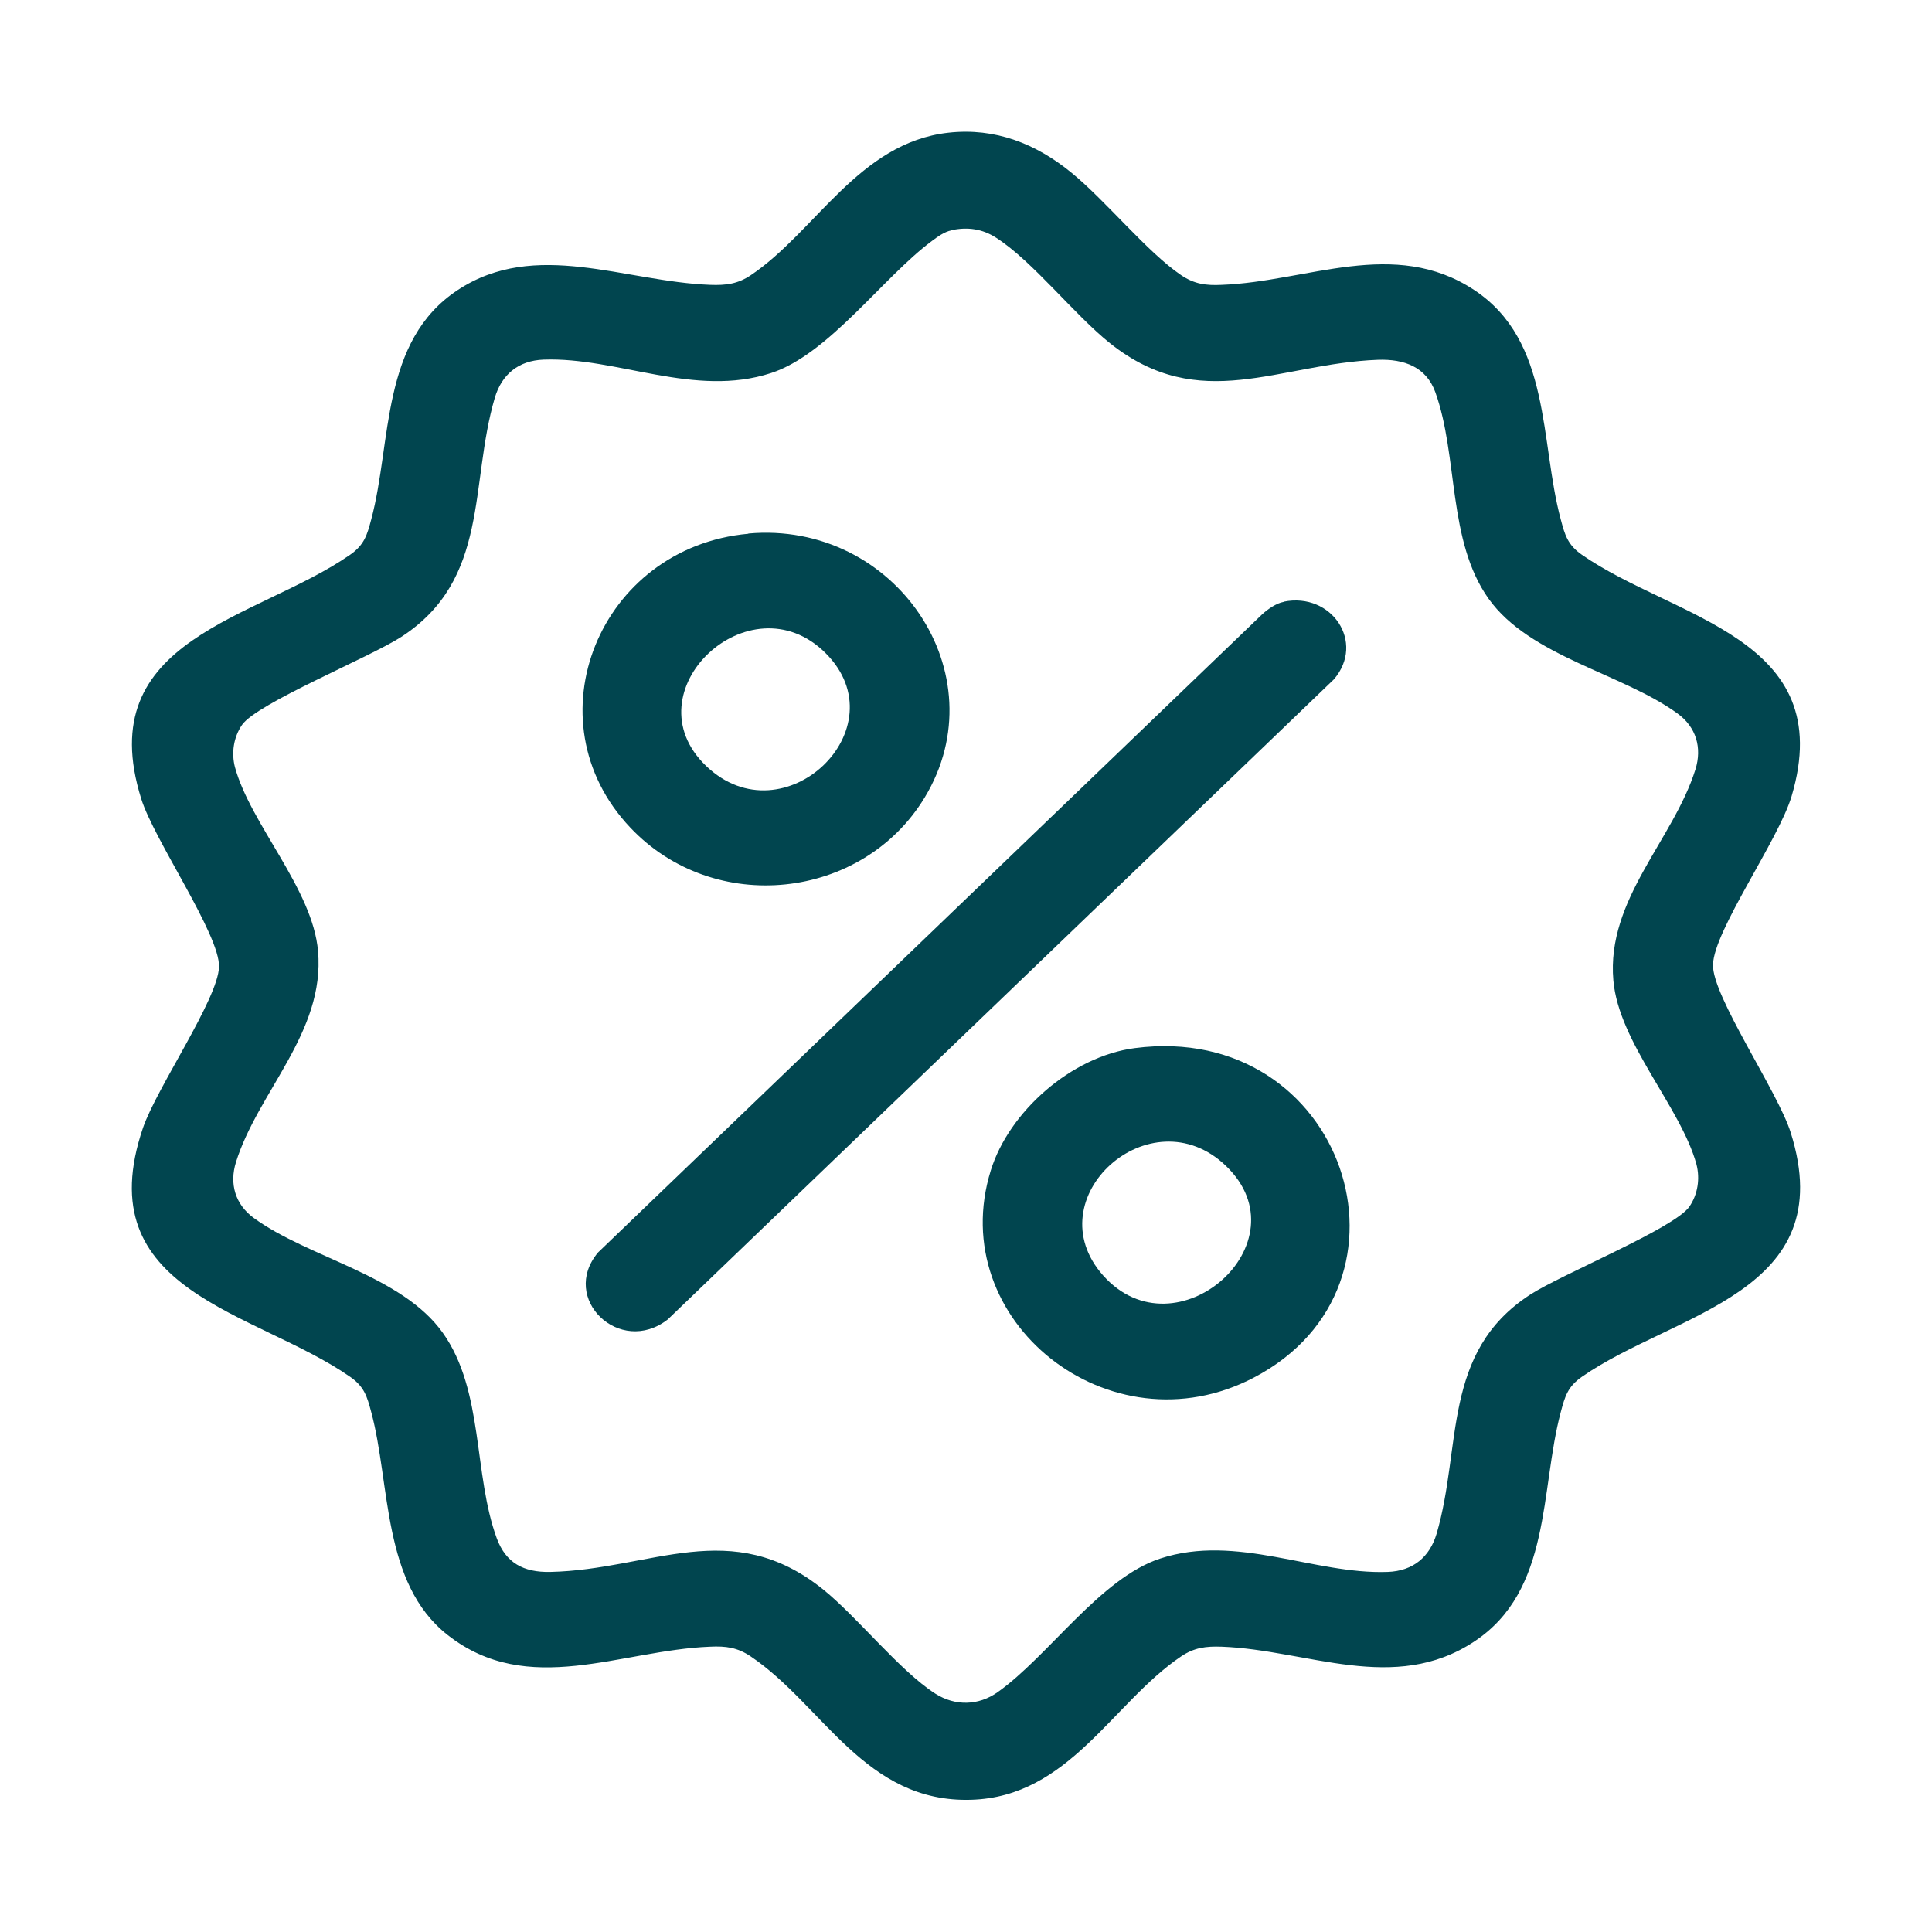 <svg width="100" height="100" viewBox="0 0 100 100" fill="none" xmlns="http://www.w3.org/2000/svg">
<path d="M49.083 6.869C51.518 6.595 53.628 7.447 55.442 8.926C57.256 10.405 59.365 13.04 61.139 14.245C61.821 14.705 62.423 14.784 63.238 14.744C67.671 14.578 72.165 12.276 76.302 15.009C80.307 17.654 79.696 22.855 80.786 26.891C81 27.694 81.143 28.203 81.877 28.713C86.656 32.043 95.186 32.984 92.73 41.222C92.047 43.494 88.715 48.157 88.664 49.93C88.613 51.556 92.027 56.502 92.689 58.628C95.308 66.954 86.687 67.914 81.877 71.264C81.143 71.774 81 72.283 80.786 73.086C79.706 77.132 80.318 82.323 76.302 84.968C72.165 87.701 67.671 85.399 63.238 85.233C62.412 85.203 61.811 85.282 61.139 85.732C57.582 88.132 55.34 93.01 50.265 93.157C44.772 93.324 42.602 88.259 38.851 85.732C38.169 85.272 37.567 85.193 36.752 85.233C32.125 85.409 27.325 87.897 23.168 84.625C19.764 81.951 20.223 76.838 19.214 73.086C19 72.283 18.857 71.774 18.123 71.264C13.221 67.846 4.498 66.895 7.402 58.373C8.116 56.297 11.285 51.712 11.336 50.047C11.387 48.382 7.973 43.474 7.311 41.349C4.702 33.023 13.313 32.063 18.123 28.713C18.857 28.203 19 27.694 19.214 26.891C20.294 22.845 19.682 17.654 23.698 15.009C27.713 12.364 32.329 14.578 36.762 14.744C37.588 14.774 38.189 14.695 38.861 14.245C42.224 11.982 44.456 7.388 49.083 6.869ZM49.246 11.923C48.889 11.992 48.522 12.256 48.237 12.472C45.7 14.353 42.897 18.339 39.911 19.309C35.957 20.602 31.952 18.477 28.141 18.614C26.816 18.663 25.97 19.397 25.613 20.582C24.289 25.088 25.359 29.986 20.773 32.964C19.122 34.032 13.303 36.402 12.528 37.519C12.09 38.156 11.968 38.969 12.162 39.713C12.977 42.681 16.187 46.012 16.462 49.234C16.829 53.427 13.354 56.502 12.213 60.156C11.866 61.273 12.172 62.341 13.14 63.046C15.993 65.123 20.793 65.994 22.923 68.992C25.053 71.989 24.492 76.299 25.715 79.63C26.184 80.893 27.091 81.393 28.487 81.363C33.725 81.246 37.842 78.435 42.612 82.274C44.405 83.724 46.566 86.477 48.41 87.662C49.44 88.318 50.652 88.289 51.641 87.584C54.27 85.722 56.96 81.677 60.058 80.668C64.012 79.375 68.017 81.501 71.829 81.363C73.153 81.314 73.999 80.58 74.356 79.394C75.681 74.889 74.611 69.991 79.197 67.013C80.847 65.945 86.666 63.575 87.441 62.458C87.879 61.821 88.001 61.008 87.808 60.264C86.993 57.296 83.782 53.965 83.507 50.743C83.14 46.55 86.615 43.474 87.757 39.821C88.103 38.704 87.798 37.636 86.829 36.931C83.976 34.855 79.176 33.983 77.046 30.985C74.916 27.988 75.487 23.629 74.295 20.308C73.826 18.996 72.685 18.575 71.319 18.623C66.173 18.819 62.117 21.474 57.46 17.771C55.615 16.302 53.455 13.52 51.559 12.305C50.846 11.845 50.092 11.737 49.246 11.914V11.923Z" fill="#01454F"/>
<path d="M66.448 31.142C68.935 30.643 70.677 33.248 69.047 35.158L34.561 68.296C32.085 70.216 28.956 67.219 30.953 64.829L65.347 31.779C65.633 31.524 66.061 31.221 66.448 31.152V31.142Z" fill="#01454F"/>
<path d="M38.729 27.616C46.331 26.93 51.733 34.884 47.86 41.281C44.63 46.609 36.956 47.422 32.625 42.838C27.356 37.274 31.025 28.321 38.739 27.626L38.729 27.616ZM36.548 39.645C40.563 43.494 46.637 37.686 42.724 33.797C38.811 29.908 32.543 35.805 36.548 39.645Z" fill="#01454F"/>
<path d="M58.734 54.25C69.597 52.839 74.101 66.494 64.899 71.304C57.45 75.202 48.859 68.365 51.284 60.578C52.222 57.551 55.442 54.681 58.734 54.25ZM63.452 60.343C59.559 56.611 53.536 62.018 57.103 66.024C60.874 70.246 67.6 64.32 63.452 60.343Z" fill="#01454F"/>
</svg>
